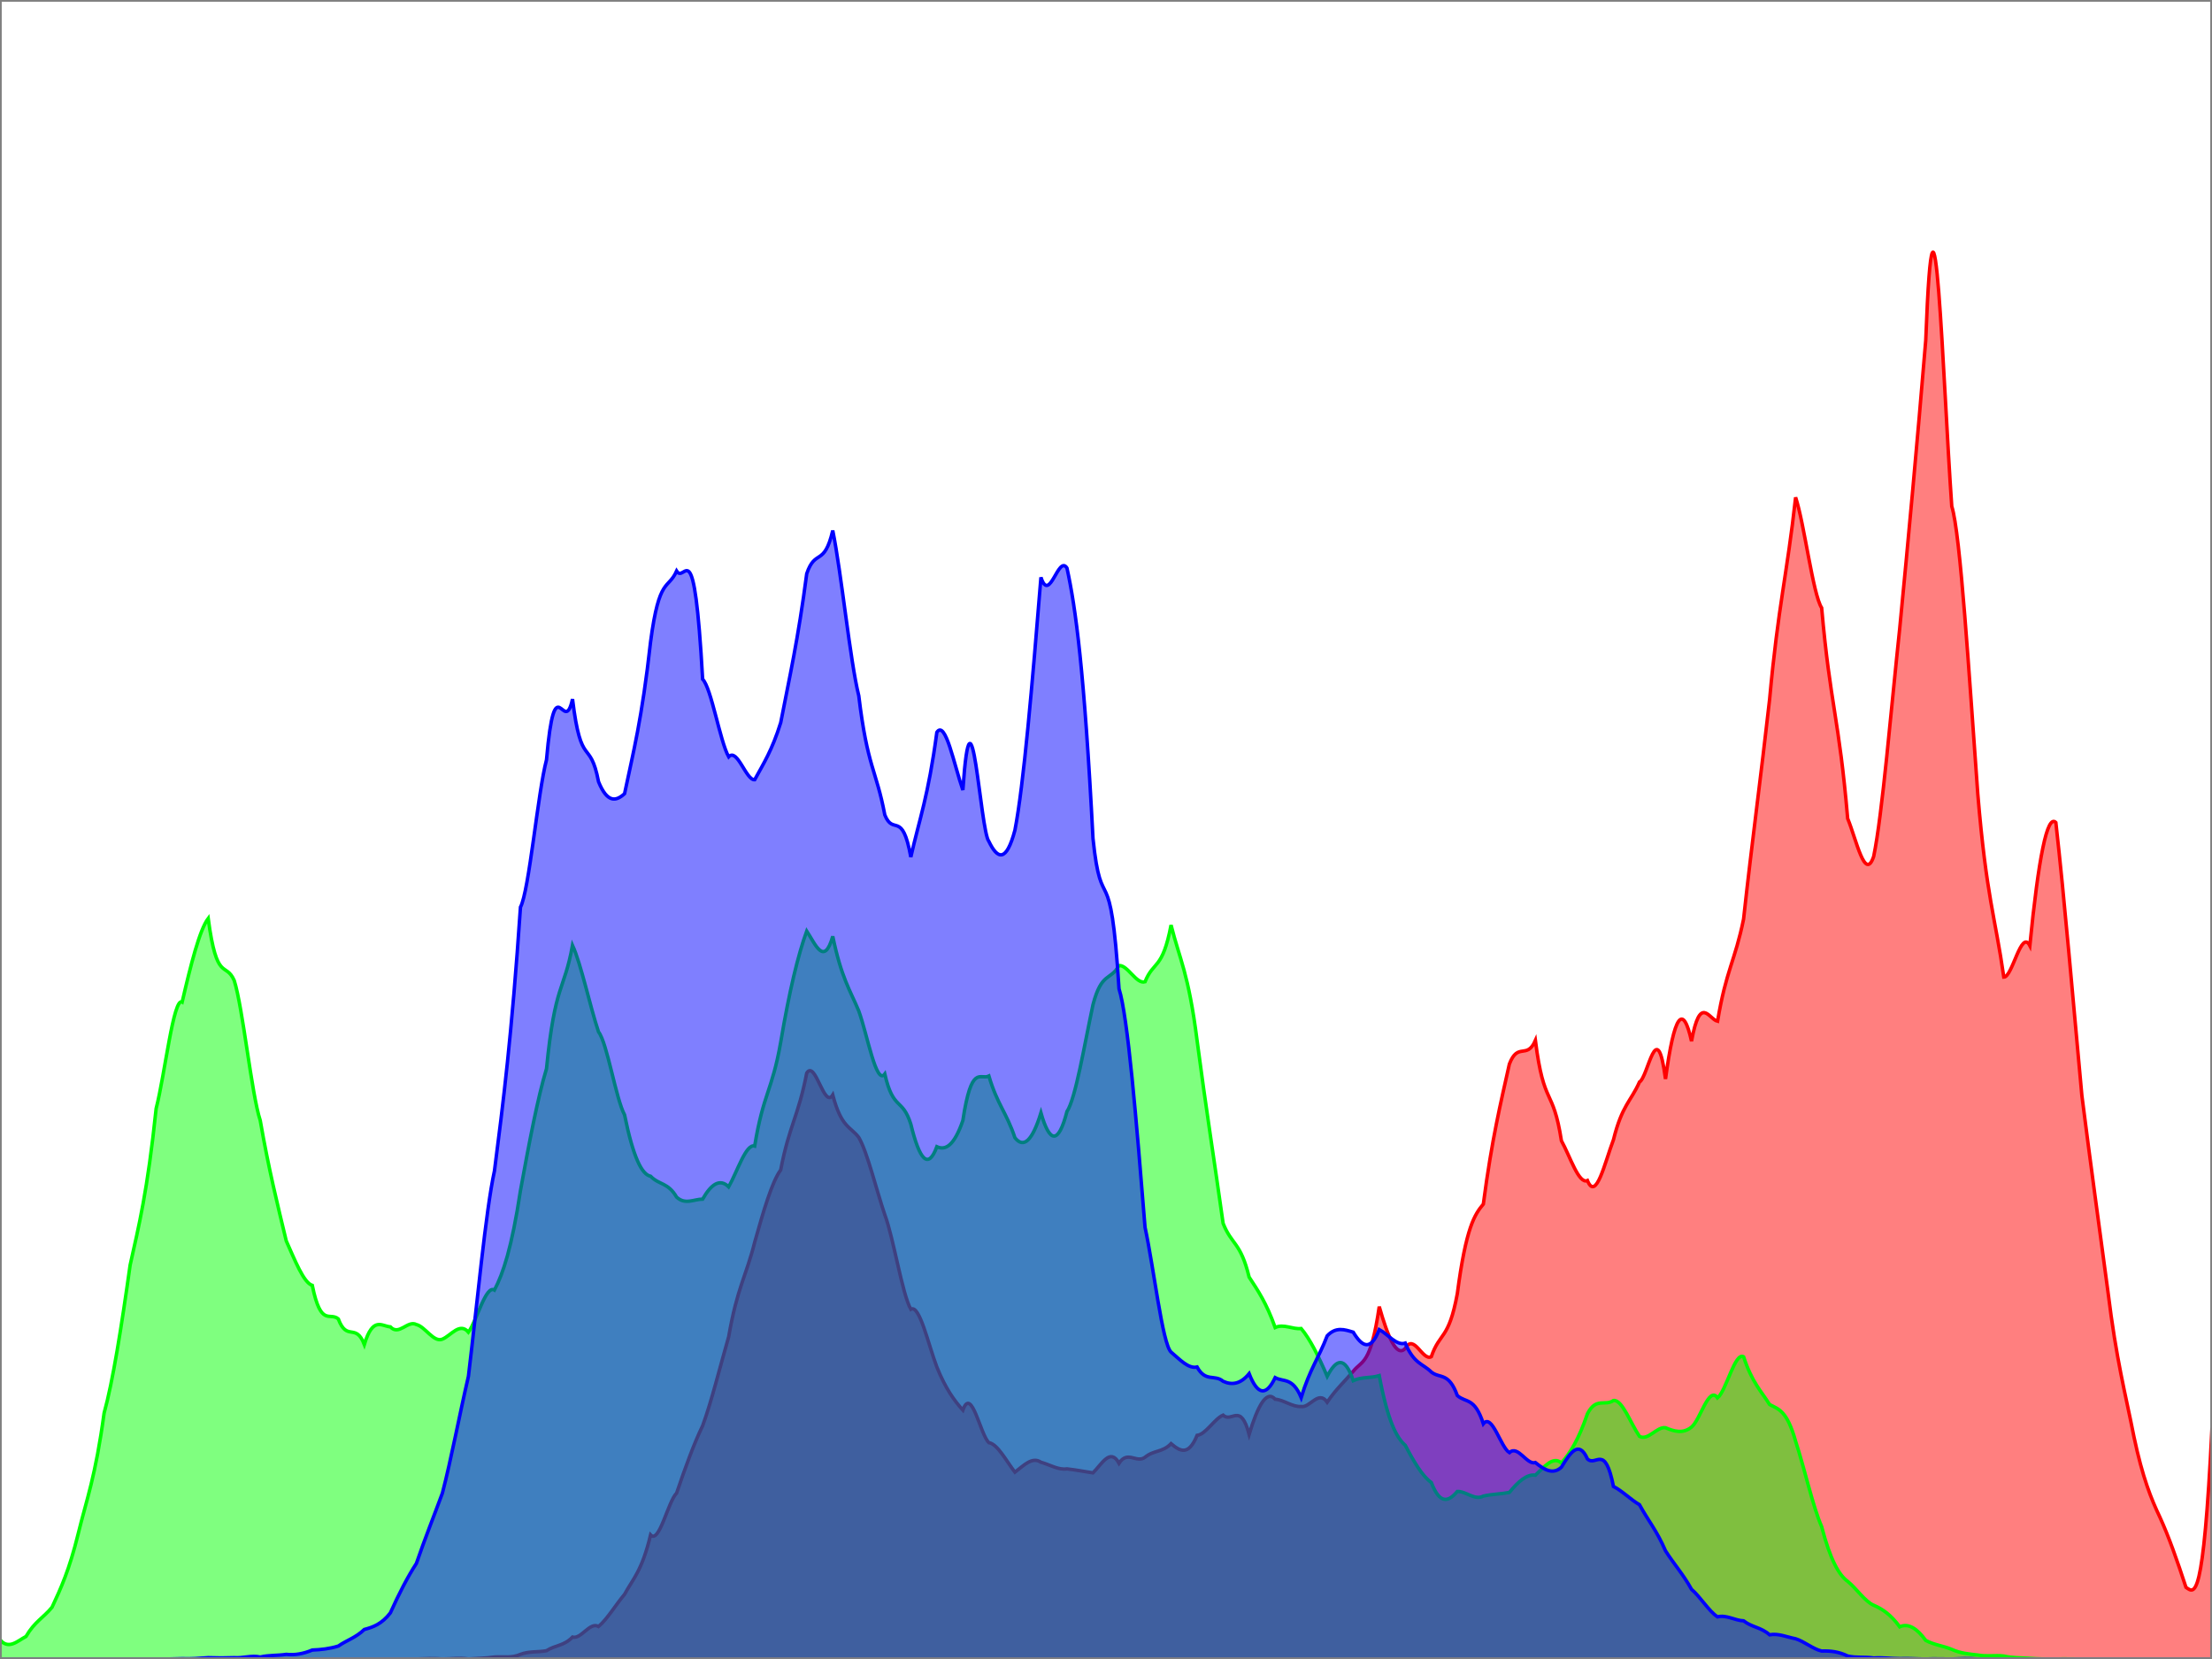 <svg xmlns="http://www.w3.org/2000/svg" width="640" height="480"><path fill="#fff" d="M0 0h640v480H0z" class="background"/><g class="graph"><path fill="rgba(255,0,0,0.5)" stroke="red" d="M0 480h120.471c2.51-.096 5.02-.192 7.529 0 2.51 0 5.02-.384 7.53 0 2.51-.192 5.019-.192 7.529-.576 2.51-.192 5.02.384 7.53-.768 2.509-.96 5.019-.576 7.529-1.056 2.51-1.632 5.02-1.344 7.53-3.936 2.509.672 5.019-4.512 7.528-3.072 2.51-2.112 5.02-6.336 7.53-9.312 2.51-4.608 5.02-6.72 7.53-17.184 2.51 2.688 5.019-9.6 7.529-12.096 2.51-7.392 5.02-14.304 7.53-19.488 2.509-6.816 5.019-16.992 7.529-25.728 2.51-14.4 5.02-17.376 7.529-27.36 2.51-8.928 5.02-17.568 7.53-20.928 2.51-13.056 5.019-15.168 7.529-28.032 2.51-3.936 5.02 10.464 7.53 6.336 2.509 9.504 5.019 9.024 7.529 12.288 2.51 4.32 5.02 14.976 7.529 22.368 2.51 6.624 5.02 22.944 7.53 27.36 2.51-1.536 5.019 10.08 7.529 16.704 2.51 6.24 5.02 9.696 7.53 12.48 2.509-7.104 5.019 7.104 7.529 9.408 2.51.384 5.02 5.28 7.53 8.544 2.509-1.92 5.019-4.608 7.528-2.88 2.51.672 5.02 2.304 7.53 1.92 2.51.288 5.02.768 7.53 1.152 2.51-2.496 5.019-7.392 7.529-2.784 2.51-3.84 5.02.096 7.53-1.728 2.509-2.112 5.019-1.344 7.529-3.936 2.51 2.112 5.02 3.744 7.529-2.4 2.51-.288 5.02-4.8 7.53-5.856 2.51 2.4 5.019-3.936 7.529 5.568 2.51-8.256 5.02-12.96 7.53-10.176 2.509.192 5.019 2.304 7.529 2.112 2.51.48 5.02-4.896 7.529-1.248 2.51-3.744 5.02-5.952 7.53-8.928 2.51-3.264 5.019-1.536 7.529-18.72 2.51 8.832 5.02 14.784 7.53 12.096 2.509-4.512 5.019 3.744 7.529 2.4 2.51-7.296 5.02-4.704 7.53-18.24 2.509-19.2 5.019-22.944 7.528-25.92 2.51-19.104 5.02-29.184 7.53-40.512 2.51-6.528 5.02-1.152 7.53-6.816 2.51 19.68 5.019 13.056 7.529 28.992 2.51 4.512 5.02 12.672 7.53 11.52 2.509 6.144 5.019-5.184 7.529-11.808 2.51-10.08 5.02-11.04 7.529-16.704 2.51-1.344 5.02-19.872 7.53-.864 2.51-18.624 5.019-22.176 7.529-10.944 2.51-13.728 5.02-6.336 7.53-5.76 2.509-14.976 5.019-17.28 7.529-29.568 2.51-22.944 5.02-41.184 7.529-63.552 2.51-27.456 5.02-35.808 7.53-58.464 2.51 7.584 5.019 28.128 7.529 31.968 2.51 28.32 5.02 31.68 7.53 60.96 2.509 6.048 5.019 18.432 7.529 10.944 2.51-12.096 5.02-42.528 7.53-65.952 2.509-26.016 5.019-52.992 7.528-83.328 2.51-66.048 5.02 12.768 7.53 48 2.51 7.776 5.02 48.96 7.53 83.232 2.51 29.952 5.019 35.424 7.529 52.992 2.51 0 5.02-14.016 7.53-9.12 2.509-25.344 5.019-38.208 7.529-35.616 2.51 22.272 5.02 51.84 7.529 79.008 2.51 19.776 5.02 37.92 7.53 56.64 2.51 20.352 5.019 29.28 7.529 42.048 2.51 11.904 5.02 18.048 7.53 23.328 2.509 5.472 5.019 12.576 7.529 20.256 2.51 1.728 5.02 4.992 7.529-46.176V480Z" class="histogram red"/><path fill="rgba(0,255,0,0.5)" stroke="#0f0" d="M0 480v-5.568c2.51 2.976 5.02.384 7.53-.96 2.51-4.32 5.019-5.376 7.529-8.448 2.51-5.376 5.02-10.848 7.53-21.12 2.509-10.272 5.019-16.512 7.529-35.04 2.51-9.024 5.02-24.864 7.53-42.816 2.509-11.328 5.019-21.216 7.528-45.312 2.51-9.696 5.02-32.352 7.53-30.816 2.51-10.848 5.02-20.832 7.53-24.192 2.51 18.816 5.019 12.288 7.529 17.952 2.51 7.872 5.02 32.928 7.53 40.512 2.509 14.4 5.019 24.384 7.529 34.848 2.51 5.568 5.02 12.096 7.529 12.864 2.51 12.288 5.02 7.584 7.53 9.696 2.51 6.72 5.019.96 7.529 7.392 2.51-8.256 5.02-5.28 7.53-5.088 2.509 2.688 5.019-2.016 7.529-.672 2.51.576 5.02 5.28 7.529 4.224s5.02-4.992 7.53-2.016c2.51-3.456 5.019-13.728 7.529-12.192 2.51-4.8 5.02-12.192 7.53-28.8 2.509-13.824 5.019-26.976 7.529-35.232 2.51-25.152 5.02-21.984 7.53-35.712 2.509 5.472 5.019 17.568 7.528 25.056 2.51 3.168 5.02 19.392 7.53 24 2.51 12.384 5.02 17.28 7.53 17.76 2.51 2.592 5.019 1.728 7.529 6.048 2.51 2.304 5.02.576 7.53.576 2.509-4.416 5.019-6.048 7.529-3.552 2.51-4.416 5.02-12.576 7.529-11.808 2.51-15.36 5.02-15.744 7.53-30.048 2.51-14.88 5.019-25.248 7.529-32.16 2.51 3.84 5.02 10.368 7.53 1.536 2.509 12.096 5.019 15.552 7.529 21.6 2.51 6.912 5.02 21.6 7.529 18.24 2.51 10.848 5.02 6.624 7.53 14.496 2.51 10.368 5.019 13.344 7.529 6.528 2.51 1.152 5.02-.288 7.53-7.584 2.509-16.608 5.019-11.616 7.529-12.864 2.51 8.448 5.02 10.368 7.53 17.856 2.509 3.168 5.019.96 7.528-7.2 2.51 8.736 5.02 9.312 7.53-.384 2.51-3.744 5.02-19.2 7.53-30.912 2.51-9.6 5.019-6.816 7.529-11.328 2.51-.192 5.02 5.472 7.53 4.704 2.509-6.24 5.019-3.264 7.529-16.416 2.51 10.08 5.02 13.728 7.529 33.408 2.51 19.2 5.02 34.944 7.53 52.896 2.51 6.336 5.019 5.28 7.529 15.552 2.51 3.84 5.02 7.488 7.53 14.592 2.509-1.152 5.019.576 7.529.288 2.51 2.976 5.02 7.968 7.529 13.824 2.51-4.8 5.02-6.24 7.53 1.248 2.51-1.152 5.019-.672 7.529-1.44 2.51 13.344 5.02 17.952 7.53 20.16 2.509 4.8 5.019 9.024 7.529 10.752 2.51 6.528 5.02 5.568 7.53 2.592 2.509-.096 5.019 2.688 7.528 1.344 2.51-.576 5.02-.576 7.53-1.056 2.51-3.072 5.02-5.376 7.53-4.992 2.51-2.304 5.019-5.664 7.529-3.552 2.51-2.784 5.02-6.816 7.53-14.208 2.509-4.896 5.019-2.112 7.529-3.84 2.51-.384 5.02 6.72 7.529 10.368 2.51 1.344 5.02-2.88 7.53-2.496 2.51 1.056 5.019 1.824 7.529-.192s5.02-12.096 7.53-8.448c2.509-2.016 5.019-13.344 7.529-11.904 2.51 7.584 5.02 9.792 7.529 13.824 2.51 1.344 5.02 1.632 7.53 10.656 2.51 7.584 5.019 19.008 7.529 24.672 2.51 9.696 5.02 14.016 7.53 15.84 2.509 2.016 5.019 5.856 7.529 6.912s5.02 2.784 7.53 6.24c2.509-1.152 5.019.48 7.528 3.936 2.51 1.344 5.02 1.536 7.53 2.592 2.51 1.152 5.02 1.344 7.53 1.632 2.51.48 5.019 0 7.529.288 2.51.576 5.02.48 7.53.672 2.509.192 5.019.192 7.529.192 2.51-.096 5.02 0 7.529 0H640Z" class="histogram green"/><path fill="rgba(0,0,255,0.5)" stroke="#00f" d="M0 480h45.176c2.51 0 5.02 0 7.53-.096 2.51.096 5.02-.096 7.53-.288q3.764.144 7.529 0c2.51.192 5.02-.768 7.53-.192 2.509-.576 5.019-.384 7.529-.768 2.51.288 5.02-.192 7.529-1.248 2.51-.096 5.02-.384 7.53-1.152 2.51-1.728 5.019-2.4 7.529-4.8 2.51-.672 5.02-1.536 7.53-4.8 2.509-5.568 5.019-10.464 7.529-14.304 2.51-7.296 5.02-13.536 7.529-20.352 2.51-9.6 5.02-23.04 7.53-33.792 2.51-20.736 5.019-48 7.529-59.424 2.51-19.488 5.02-39.168 7.53-76.32 2.509-4.704 5.019-33.216 7.529-42.624 2.51-28.32 5.02-6.144 7.53-17.568 2.509 20.64 5.019 10.944 7.528 23.904 2.51 6.144 5.02 5.76 7.53 3.456 2.51-12 5.02-21.408 7.53-43.968 2.51-19.008 5.019-14.88 7.529-20.448 2.51 4.032 5.02-13.344 7.53 31.296 2.509 2.496 5.019 17.952 7.529 22.464 2.51-2.688 5.02 6.816 7.529 6.624 2.51-4.608 5.02-8.448 7.53-16.512 2.51-12.96 5.019-23.904 7.529-43.104 2.51-7.392 5.02-1.824 7.53-12.48 2.509 12.288 5.019 37.728 7.529 47.808 2.51 20.832 5.02 21.216 7.529 34.464 2.51 6.24 5.02-1.632 7.53 12.192 2.51-11.136 5.019-17.376 7.529-36.096 2.51-3.744 5.02 9.6 7.53 16.704 2.509-36.288 5.019 11.904 7.529 14.88 2.51 5.184 5.02 6.144 7.53-3.264 2.509-12.864 5.019-42.048 7.528-73.152 2.51 7.776 5.02-6.624 7.53-2.688 2.51 11.424 5.02 29.568 7.53 78.24 2.51 24.192 5.019 3.264 7.529 43.488 2.51 7.776 5.02 37.824 7.53 69.024 2.509 11.52 5.019 33.696 7.529 36.096 2.51 2.112 5.02 4.896 7.529 4.32 2.51 4.512 5.02 2.016 7.53 4.128 2.51 1.152 5.019.864 7.529-2.208 2.51 6.432 5.02 6.432 7.53 1.152 2.509 1.344 5.019-.192 7.529 5.76 2.51-8.256 5.02-11.328 7.529-17.856 2.51-2.688 5.02-1.824 7.53-1.056 2.51 4.128 5.019 5.76 7.529-.768 2.51 1.344 5.02 4.8 7.53 3.936 2.509 6.048 5.019 5.856 7.529 8.352 2.51 2.016 5.02-.096 7.53 6.816 2.509 2.208 5.019.384 7.528 8.16 2.51-3.168 5.02 6.816 7.53 8.352 2.51-2.304 5.02 3.648 7.53 2.88 2.51 2.016 5.019 3.648 7.529 1.344 2.51-4.128 5.02-8.064 7.53-2.4 2.509 2.4 5.019-4.704 7.529 7.968 2.51 1.248 5.02 3.84 7.529 5.28 2.51 4.608 5.02 7.488 7.53 13.344 2.51 3.936 5.019 6.624 7.529 11.136 2.51 2.112 5.02 6.336 7.53 7.968 2.509-.672 5.019 1.056 7.529 1.152 2.51 1.92 5.02 1.824 7.529 4.032 2.51-.48 5.02.672 7.53 1.152 2.51.768 5.019 2.976 7.529 3.552 2.51-.096 5.02.192 7.53 1.44 2.509.576 5.019.192 7.529.576 2.51-.192 5.02.192 7.53.192 2.509-.096 5.019.096 7.528.096 2.51-.096 5.02 0 7.53 0 2.51-.096 5.02-.192 7.53 0H640Z" class="histogram blue"/></g><path fill="none" stroke="gray" d="M0 0h640v480H0z" class="foreground"/></svg>